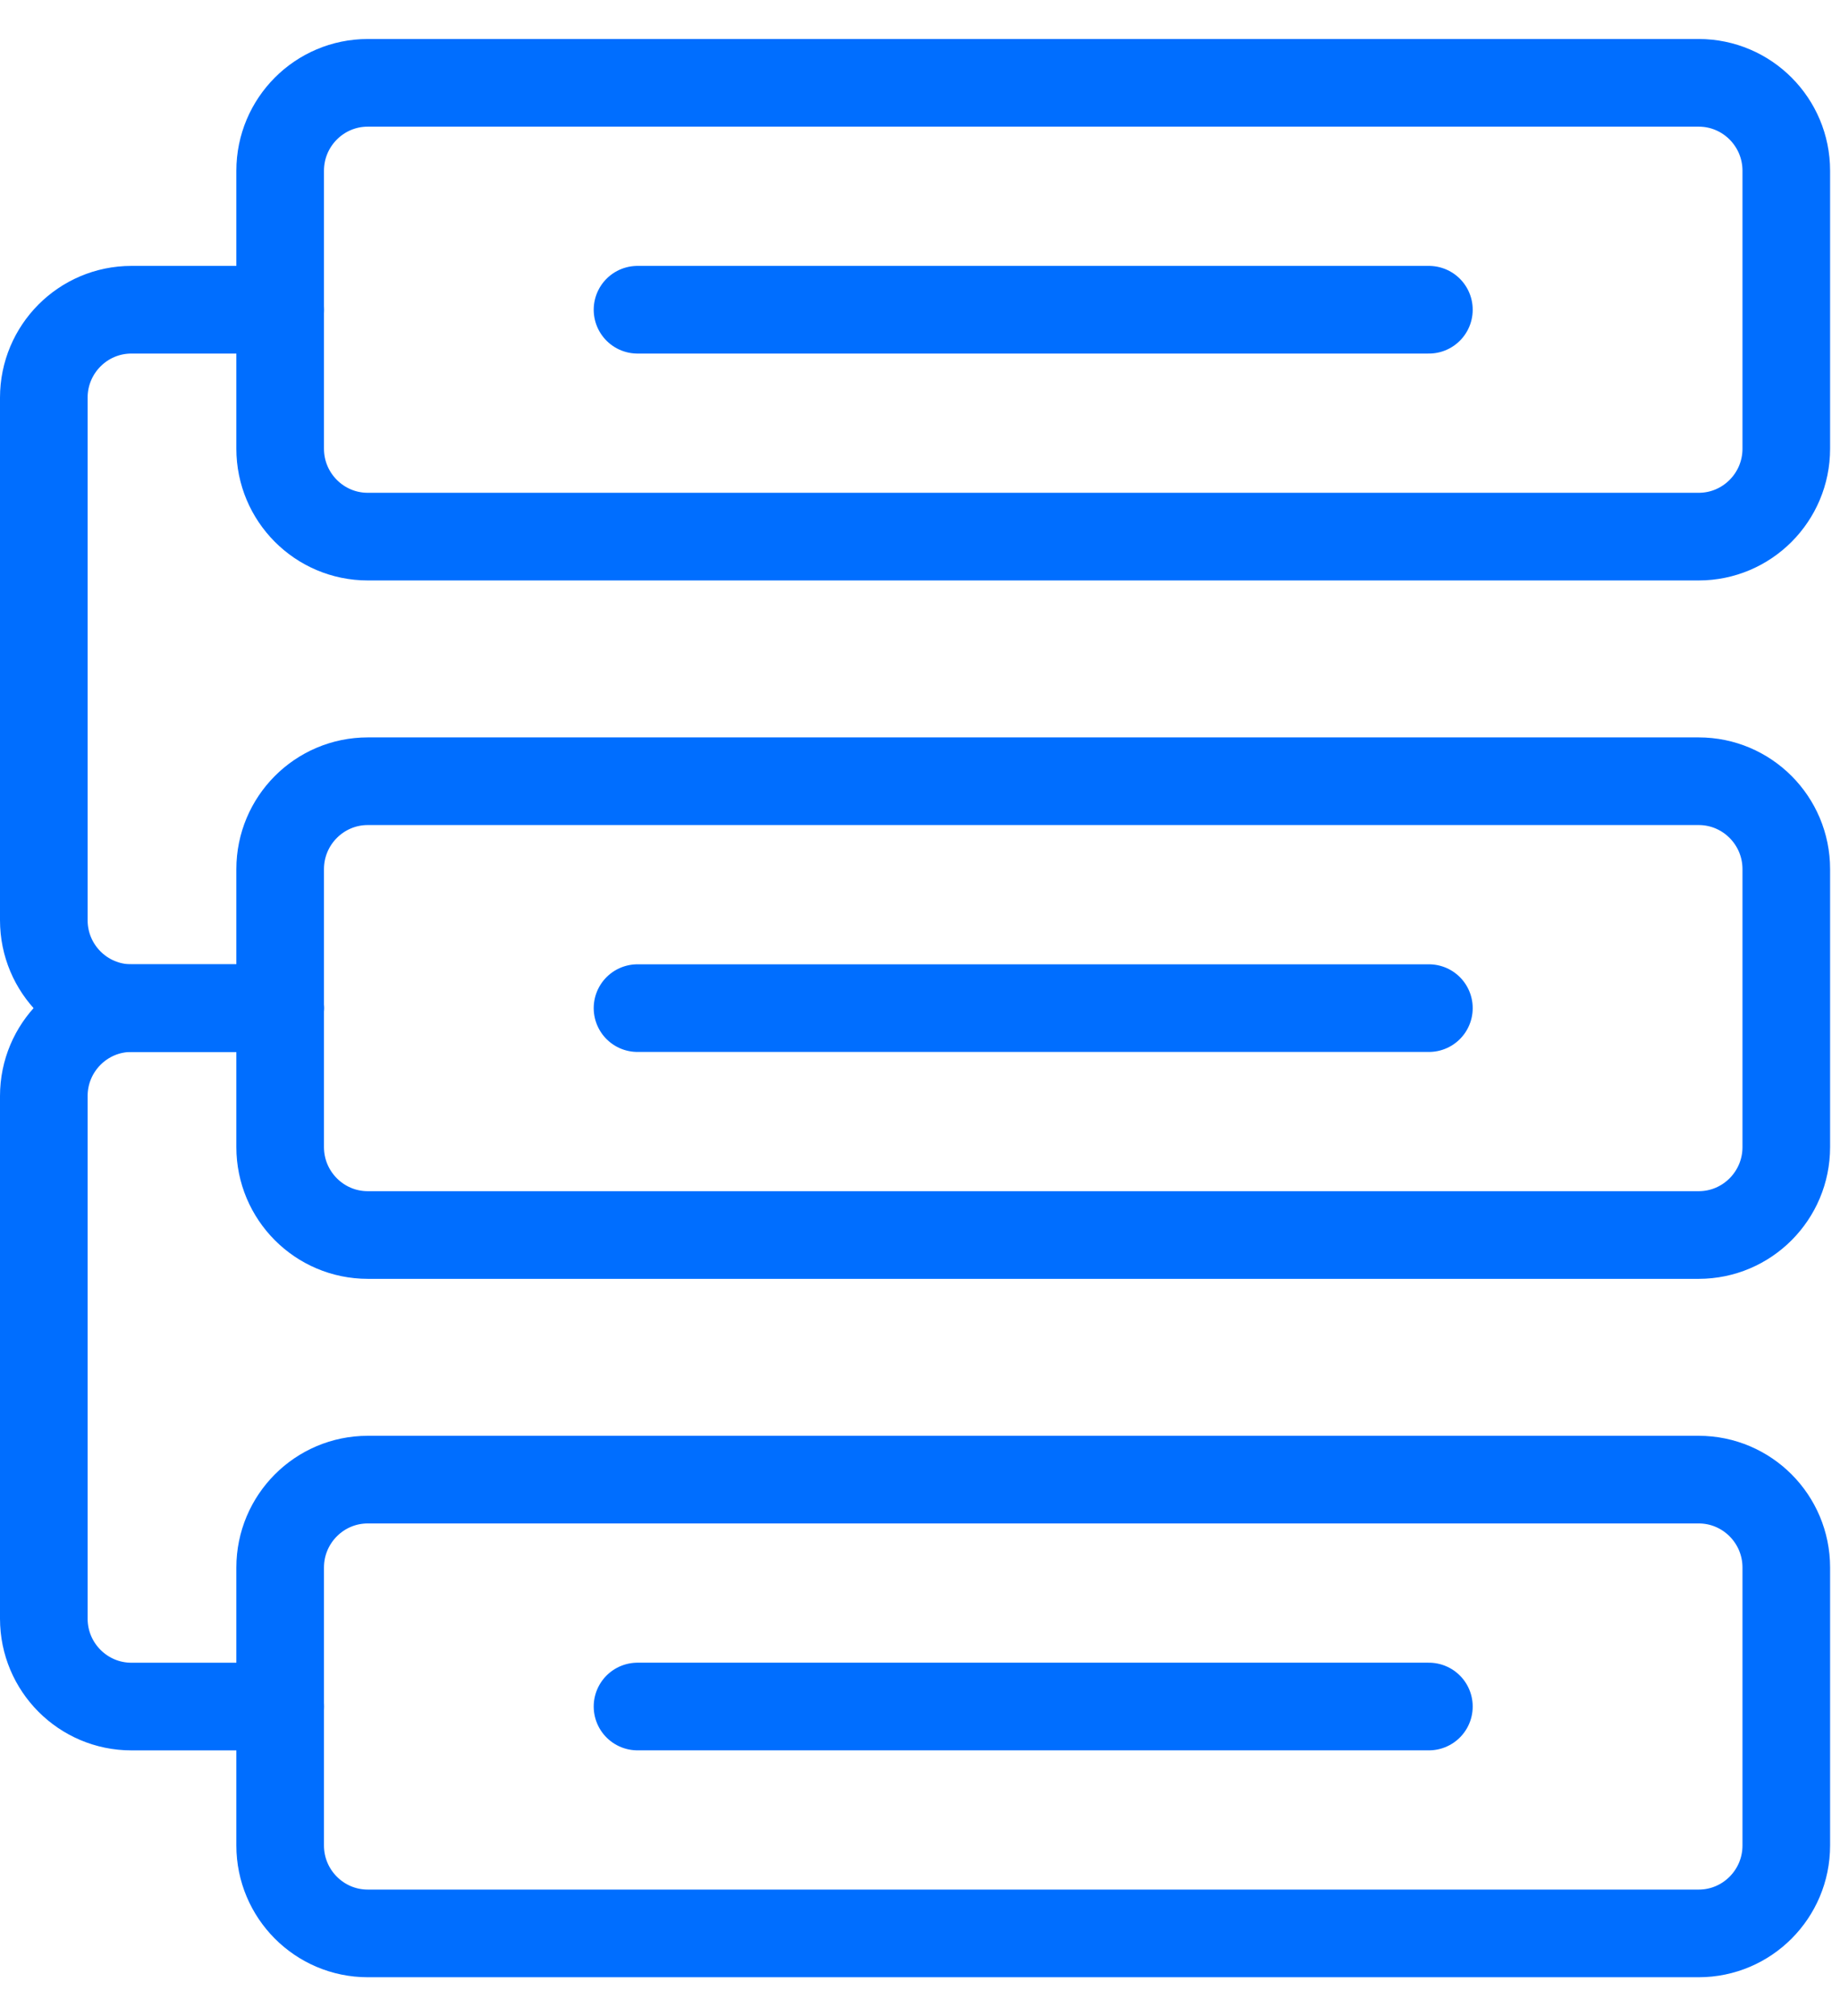 <svg width="42" height="46" viewBox="0 0 42 46" fill="none" xmlns="http://www.w3.org/2000/svg">
<path fill-rule="evenodd" clip-rule="evenodd" d="M38.774 12.244H8.395C7.291 12.244 6.395 11.345 6.395 10.238V3.896C6.395 2.788 7.291 1.89 8.395 1.89H38.774C39.878 1.89 40.774 2.788 40.774 3.896V10.238C40.774 11.345 39.878 12.244 38.774 12.244Z" stroke="#006EFF" stroke-width="2" stroke-linecap="round"/>
<path d="M14.552 7.067H32.616" stroke="#006EFF" stroke-width="2" stroke-linecap="round"/>
<path fill-rule="evenodd" clip-rule="evenodd" d="M38.774 28.179H8.395C7.291 28.179 6.395 27.28 6.395 26.173V19.831C6.395 18.724 7.291 17.825 8.395 17.825H38.774C39.878 17.825 40.774 18.724 40.774 19.831V26.173C40.774 27.28 39.878 28.179 38.774 28.179Z" stroke="#006EFF" stroke-width="2" stroke-linecap="round"/>
<path d="M14.552 23.002H32.616" stroke="#006EFF" stroke-width="2" stroke-linecap="round"/>
<path fill-rule="evenodd" clip-rule="evenodd" d="M38.774 44.114H8.395C7.291 44.114 6.395 43.215 6.395 42.108V35.766C6.395 34.659 7.291 33.76 8.395 33.76H38.774C39.878 33.76 40.774 34.659 40.774 35.766V42.108C40.774 43.215 39.878 44.114 38.774 44.114Z" stroke="#006EFF" stroke-width="2" stroke-linecap="round"/>
<path d="M14.552 38.937H32.616" stroke="#006EFF" stroke-width="2" stroke-linecap="round"/>
<path d="M6.395 7.067H3C1.896 7.067 1 7.966 1 9.073V20.996C1 22.104 1.896 23.002 3 23.002H6.395" stroke="#006EFF" stroke-width="2" stroke-linecap="round"/>
<path d="M6.395 23.002H3C1.896 23.002 1 23.901 1 25.008V36.932C1 38.039 1.896 38.938 3 38.938H6.395" stroke="#006EFF" stroke-width="2" stroke-linecap="round"/>
</svg>

